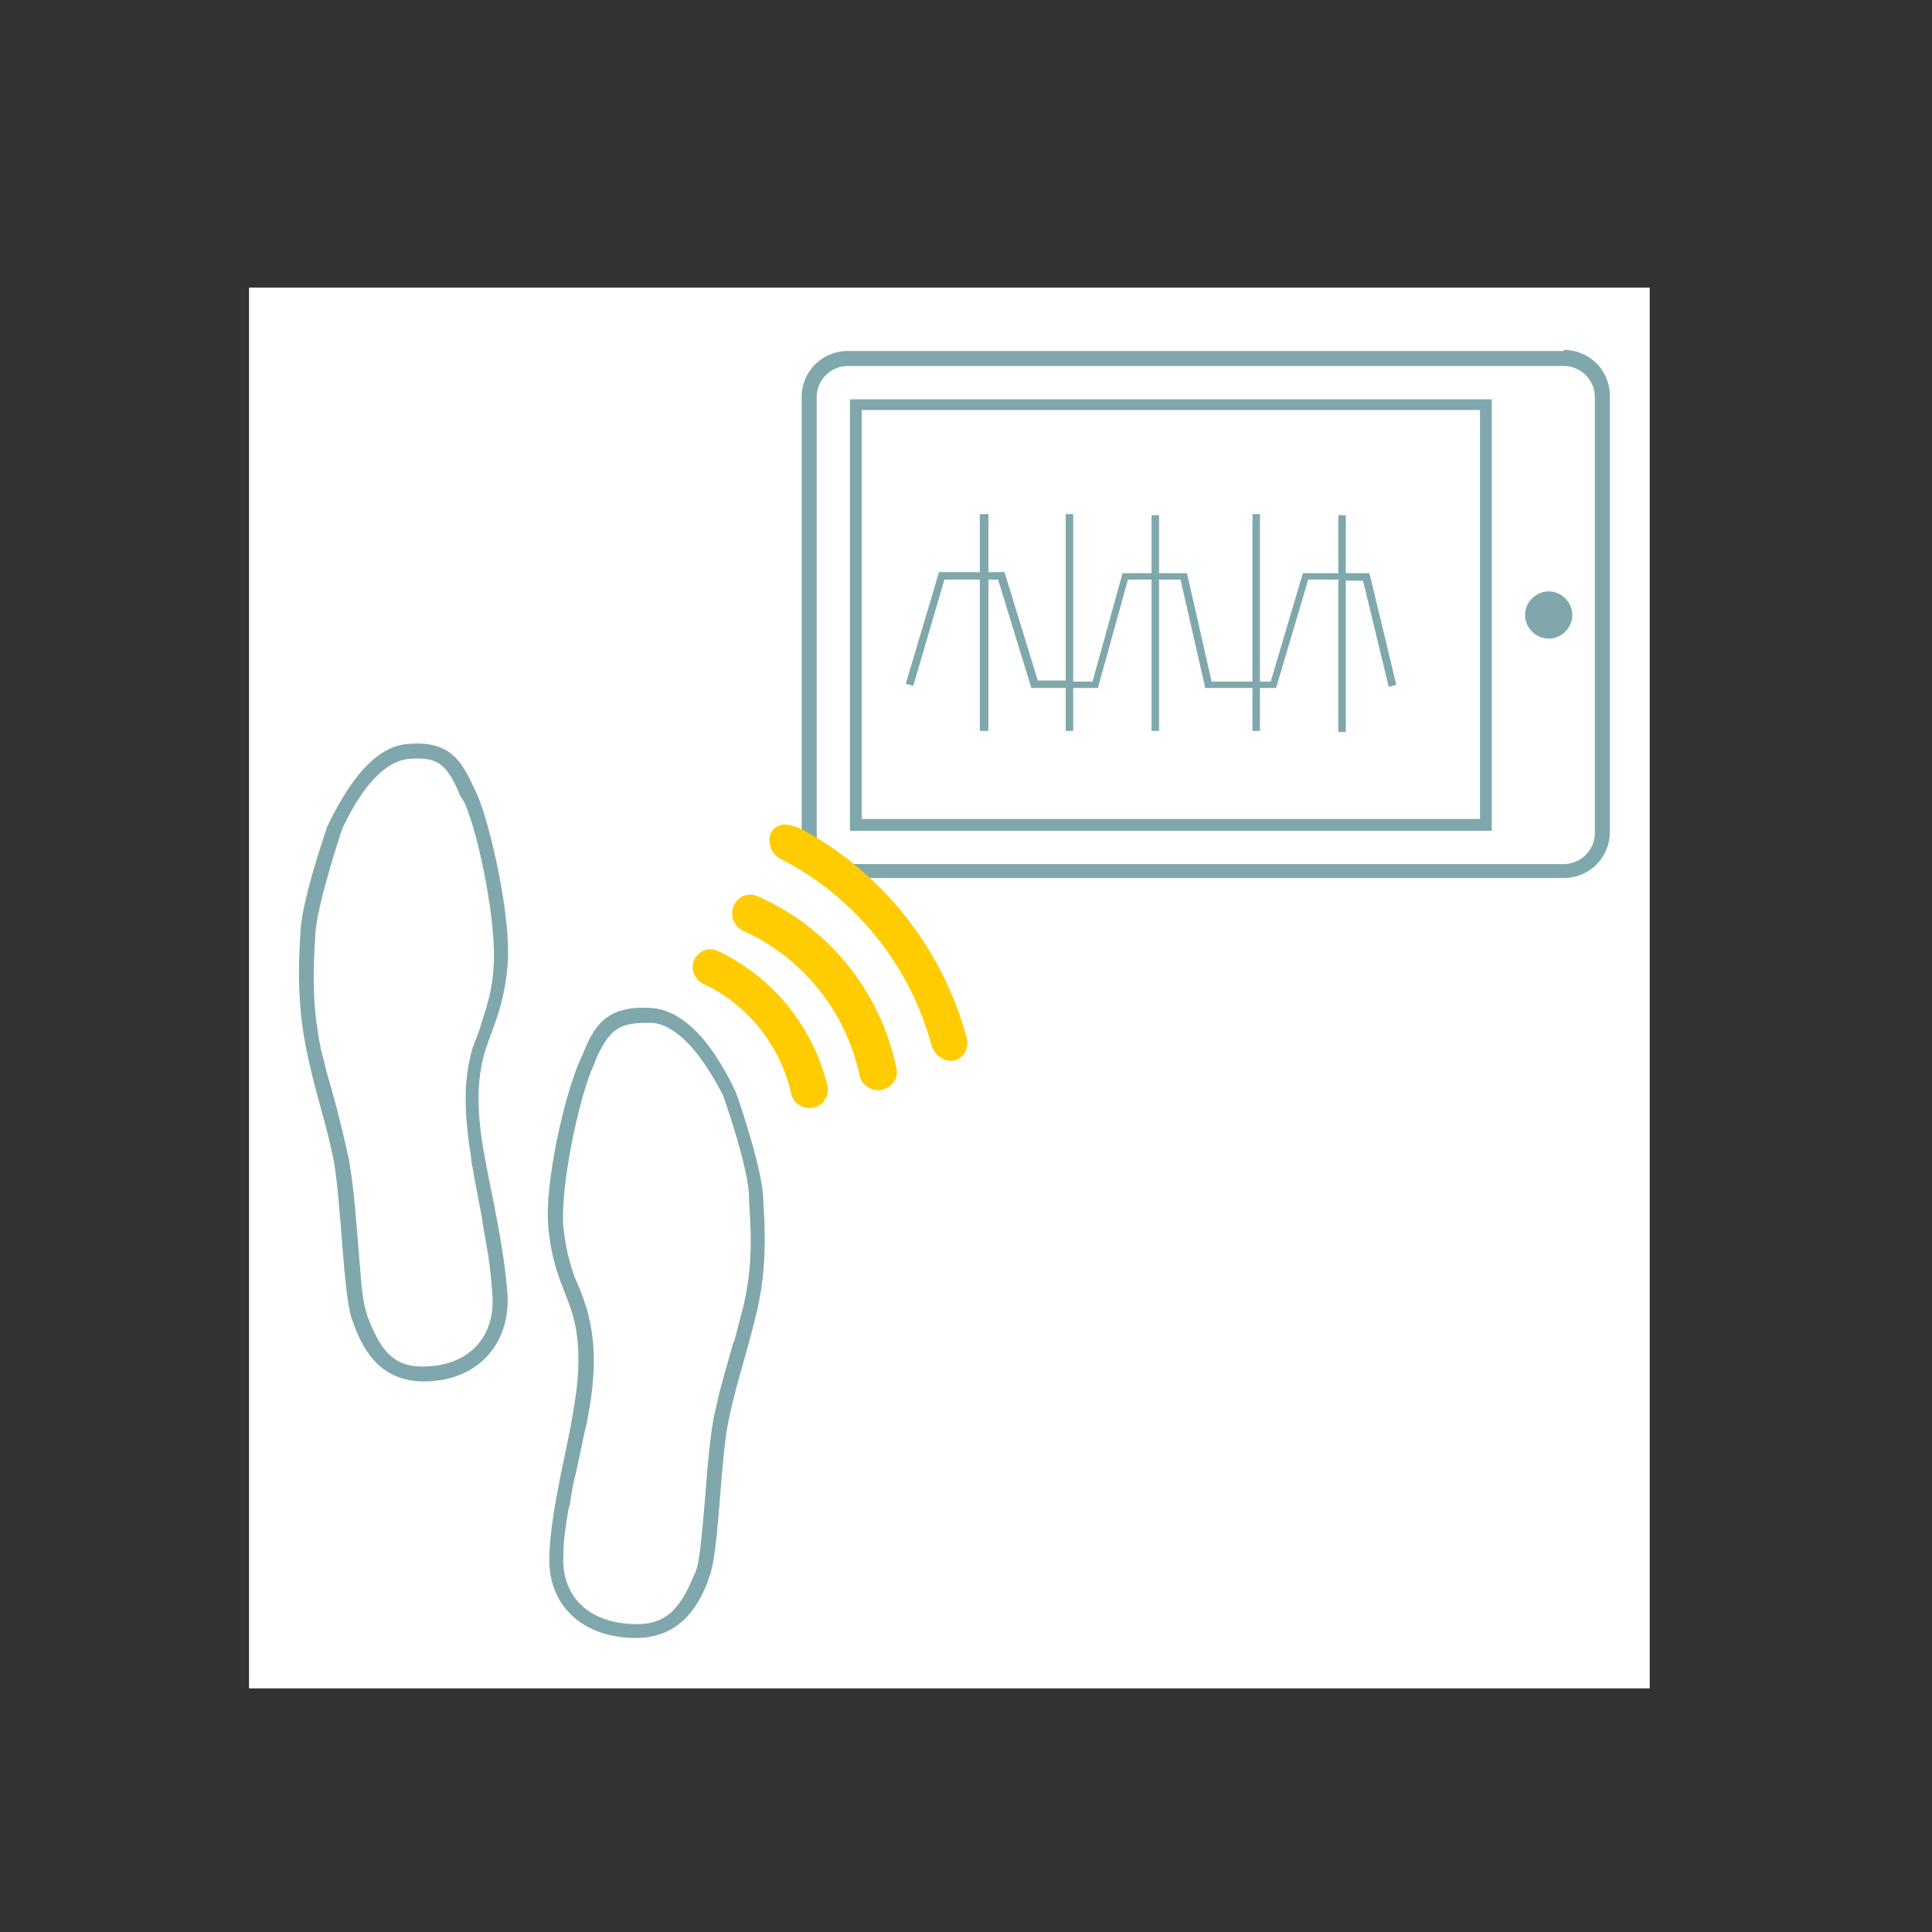 <?xml version="1.0" encoding="UTF-8"?> <svg xmlns="http://www.w3.org/2000/svg" xmlns:xlink="http://www.w3.org/1999/xlink" version="1.1" id="Ebene_1" x="0px" y="0px" viewBox="0 0 180 180" style="enable-background:new 0 0 180 180;" xml:space="preserve"><rect x="0" y="0" width="180" height="180" fill="#333333" stroke="none"/> <style type="text/css"> .st0{fill-rule:evenodd;clip-rule:evenodd;fill:#FFFFFF;} .st1{fill:#80A8AC;} .st2{fill-rule:evenodd;clip-rule:evenodd;fill:#FFCC02;} </style> <g id="Icon_x2F_onboarding-analysis"> <rect x="23.2" y="26.8" class="st0" width="130.5" height="130.5"></rect> <g id="flattened" transform="translate(6.288, 8)"> <path id="Path-4" class="st1" d="M54.2,85.9c2.9,0.1,5.6,2.7,8,7.7l0.3,0.8c1.3,3.9,2.1,6.9,2.3,8.8l0,0.2 c0.2,3.1,0.4,6.7-0.6,10.9c-1,4.2-1.8,6.2-2.6,10s-0.9,12.4-1.8,14.6l-0.2,0.6c-0.9,2.2-2.6,5.3-7.1,5.1c-5-0.2-7.9-3.5-7.6-7.9 c0.2-4.4,1.7-9.8,2.2-13.1c0.6-3.3,0.7-6.1,0.1-8.6s-2-4.3-2.4-8.6c-0.4-4.3,1.6-12.6,2.9-15.5l0.4-0.9 C49.1,87.5,50.3,85.7,54.2,85.9z M49.4,90.3l-0.4,1c-1.4,3.1-3.1,11.3-2.8,15c0.2,1.8,0.5,3.2,1.1,4.8l0.3,0.7 c0.2,0.4,0.4,1,0.5,1.3c0.2,0.6,0.4,1.2,0.5,1.7c0.6,2.6,0.6,5.4-0.1,9.1l-0.1,0.6c-0.1,0.4-0.2,0.8-0.3,1.3l-0.7,3.3l-0.2,0.8 c-0.2,0.9-0.3,1.6-0.4,2.3l-0.1,0.3c-0.3,1.7-0.5,3.1-0.5,4.4c-0.2,3.7,2.2,6.2,6.3,6.4c3.1,0.2,4.5-1.2,5.9-4.6l0.1-0.2 c0.3-0.7,0.5-2.3,0.8-5.7l0.3-3.7c0.2-2.4,0.4-3.8,0.6-5c0.3-1.3,0.5-2.3,0.9-3.7l0.9-3.2c0-0.1,0-0.1,0.1-0.2c0.3-1,0.5-2,0.8-3 c0.8-3.3,0.9-6,0.6-10.1l0-0.5c-0.1-1.8-0.9-4.9-2.3-9l-0.1-0.3l-0.1-0.2c-2.2-4.2-4.4-6.4-6.5-6.6l-0.1,0l-0.4,0 C51.4,87.3,50.6,87.9,49.4,90.3z"></path> <path id="Path-4_00000049194309031087662390000011825030783877619613_" class="st1" d="M38.2,66.1c1.2,2.8,3.2,11.5,2.8,15.9 s-1.7,6.2-2.3,8.7c-0.6,2.5-0.5,5.3,0.1,8.7s1.9,8.8,2.2,13.3c0.2,4.4-2.6,7.8-7.4,8s-6.3-3.5-7.1-5.8c-0.8-2.2-1-10.9-1.7-14.8 c-0.8-3.9-1.6-5.8-2.5-10.1c-0.9-4.3-0.8-8-0.6-11.1c0.1-2.1,1-5.4,2.5-9.9c2.4-5,4.9-7.6,7.7-7.7C36,61,36.9,63.3,38.2,66.1z M31.9,62.7c-2,0.1-4.2,2.1-6.2,6.3l-0.2,0.5l-0.1,0.3c-1.3,4.1-2.1,7.1-2.3,9l0,0.2c-0.3,4.4-0.2,7.2,0.5,10.7 c0.2,0.8,0.4,1.6,0.6,2.4l0.3,1l0.6,2.2c0.4,1.6,0.7,2.8,1,4.2l0.1,0.4c0.2,1.2,0.4,2.5,0.6,4.7l0.4,4.8c0.2,2.8,0.4,4.3,0.7,5 l0,0.1c1.3,3.5,2.6,5,5.7,4.8c3.9-0.2,6.2-2.8,6-6.5c-0.1-1.3-0.2-2.7-0.5-4.4l-0.1-0.6c-0.1-0.7-0.3-1.5-0.4-2.4l-0.7-3.7 c-0.1-0.8-0.3-1.4-0.3-1.9c-0.6-3.7-0.7-6.6-0.1-9.2c0.1-0.5,0.2-0.9,0.4-1.4l0.2-0.5c0.2-0.5,0.5-1.4,0.5-1.5 c0.6-1.8,1-3.2,1.1-5.2c0.3-3.7-1.3-12-2.7-15.2L36.5,66l0-0.1C35.3,63.2,34.5,62.5,31.9,62.7z"></path> <path id="Rectangle" class="st1" d="M139.4,24.6c2.4,0,4.3,1.9,4.3,4.3l0,0v40.6c0,2.4-1.9,4.3-4.3,4.3l0,0H72.7 c-2.4,0-4.3-1.9-4.3-4.3l0,0V29c0-2.4,1.9-4.3,4.3-4.3l0,0H139.4z M139.4,26.1H72.7c-1.6,0-2.9,1.3-2.9,2.9l0,0v40.6 c0,1.6,1.3,2.9,2.9,2.9l0,0h66.7c1.6,0,2.9-1.3,2.9-2.9l0,0V29C142.3,27.4,141,26.1,139.4,26.1L139.4,26.1z M132.7,29.2v40.2H72.9 V29.2H132.7z M131.6,30.2H74v38.1h57.6V30.2z M85.8,39.9v5.4h1.5l3.1,10.1H93V39.9h0.7v15.6h1.8l2.8-10.1h2.7v-5.4h0.7v5.4h2.6 l2.3,10.1h3.8V39.9h0.7v15.6h1l3-10.1h3.3v-5.4h0.7v5.4h2.2l2.5,10.4l-0.7,0.2l-2.4-9.9h-1.6v14.1h-0.7V46h-2.8l-3,10.1h-1.5v4 h-0.7v-4h-4.4L103.7,46h-2v14.1H101V46h-2.2l-2.8,10.1h-2.3v4H93v-4h-3.2L86.7,46h-0.9v14.1H85V46h-3.3l-2.9,9.9l-0.7-0.2 l3.1-10.4H85v-5.4H85.8z M138,47.1c1.2,0,2.2,1,2.2,2.2c0,1.2-1,2.2-2.2,2.2s-2.2-1-2.2-2.2C135.8,48.1,136.8,47.1,138,47.1z"></path> <path id="Shape" class="st2" d="M60.6,80.6c2.5,1.2,4.7,2.9,6.5,5.1c1.8,2.2,3,4.7,3.7,7.4c0.2,0.9-0.3,1.9-1.3,2.1 s-1.9-0.4-2.1-1.4c-0.5-2.2-1.5-4.2-2.9-6c-1.4-1.7-3.2-3.2-5.2-4.1c-0.9-0.4-1.3-1.5-0.9-2.3S59.7,80.2,60.6,80.6z M67.7,69 c-0.9-0.4-1.9-0.1-2.2,0.7s0.1,1.9,0.9,2.3c6.9,3.5,12.1,9.9,14.1,17.4c0.3,0.9,1.2,1.6,2.1,1.4c0.9-0.2,1.4-1.1,1.2-2 c-2.2-8.4-8-15.7-15.7-19.7L67.7,69z M62.1,76.3c-0.2,0.4-0.2,0.9-0.1,1.4c0.2,0.4,0.5,0.8,0.9,1c5.6,2.5,9.6,7.5,10.9,13.5 c0.1,0.6,0.6,1.1,1.2,1.3c0.6,0.2,1.3,0,1.7-0.4c0.5-0.4,0.7-1.1,0.5-1.7c-1.5-7.1-6.3-13-12.9-15.9c-0.4-0.2-0.9-0.2-1.4,0 C62.7,75.6,62.3,75.9,62.1,76.3z"></path> </g> </g> </svg> 